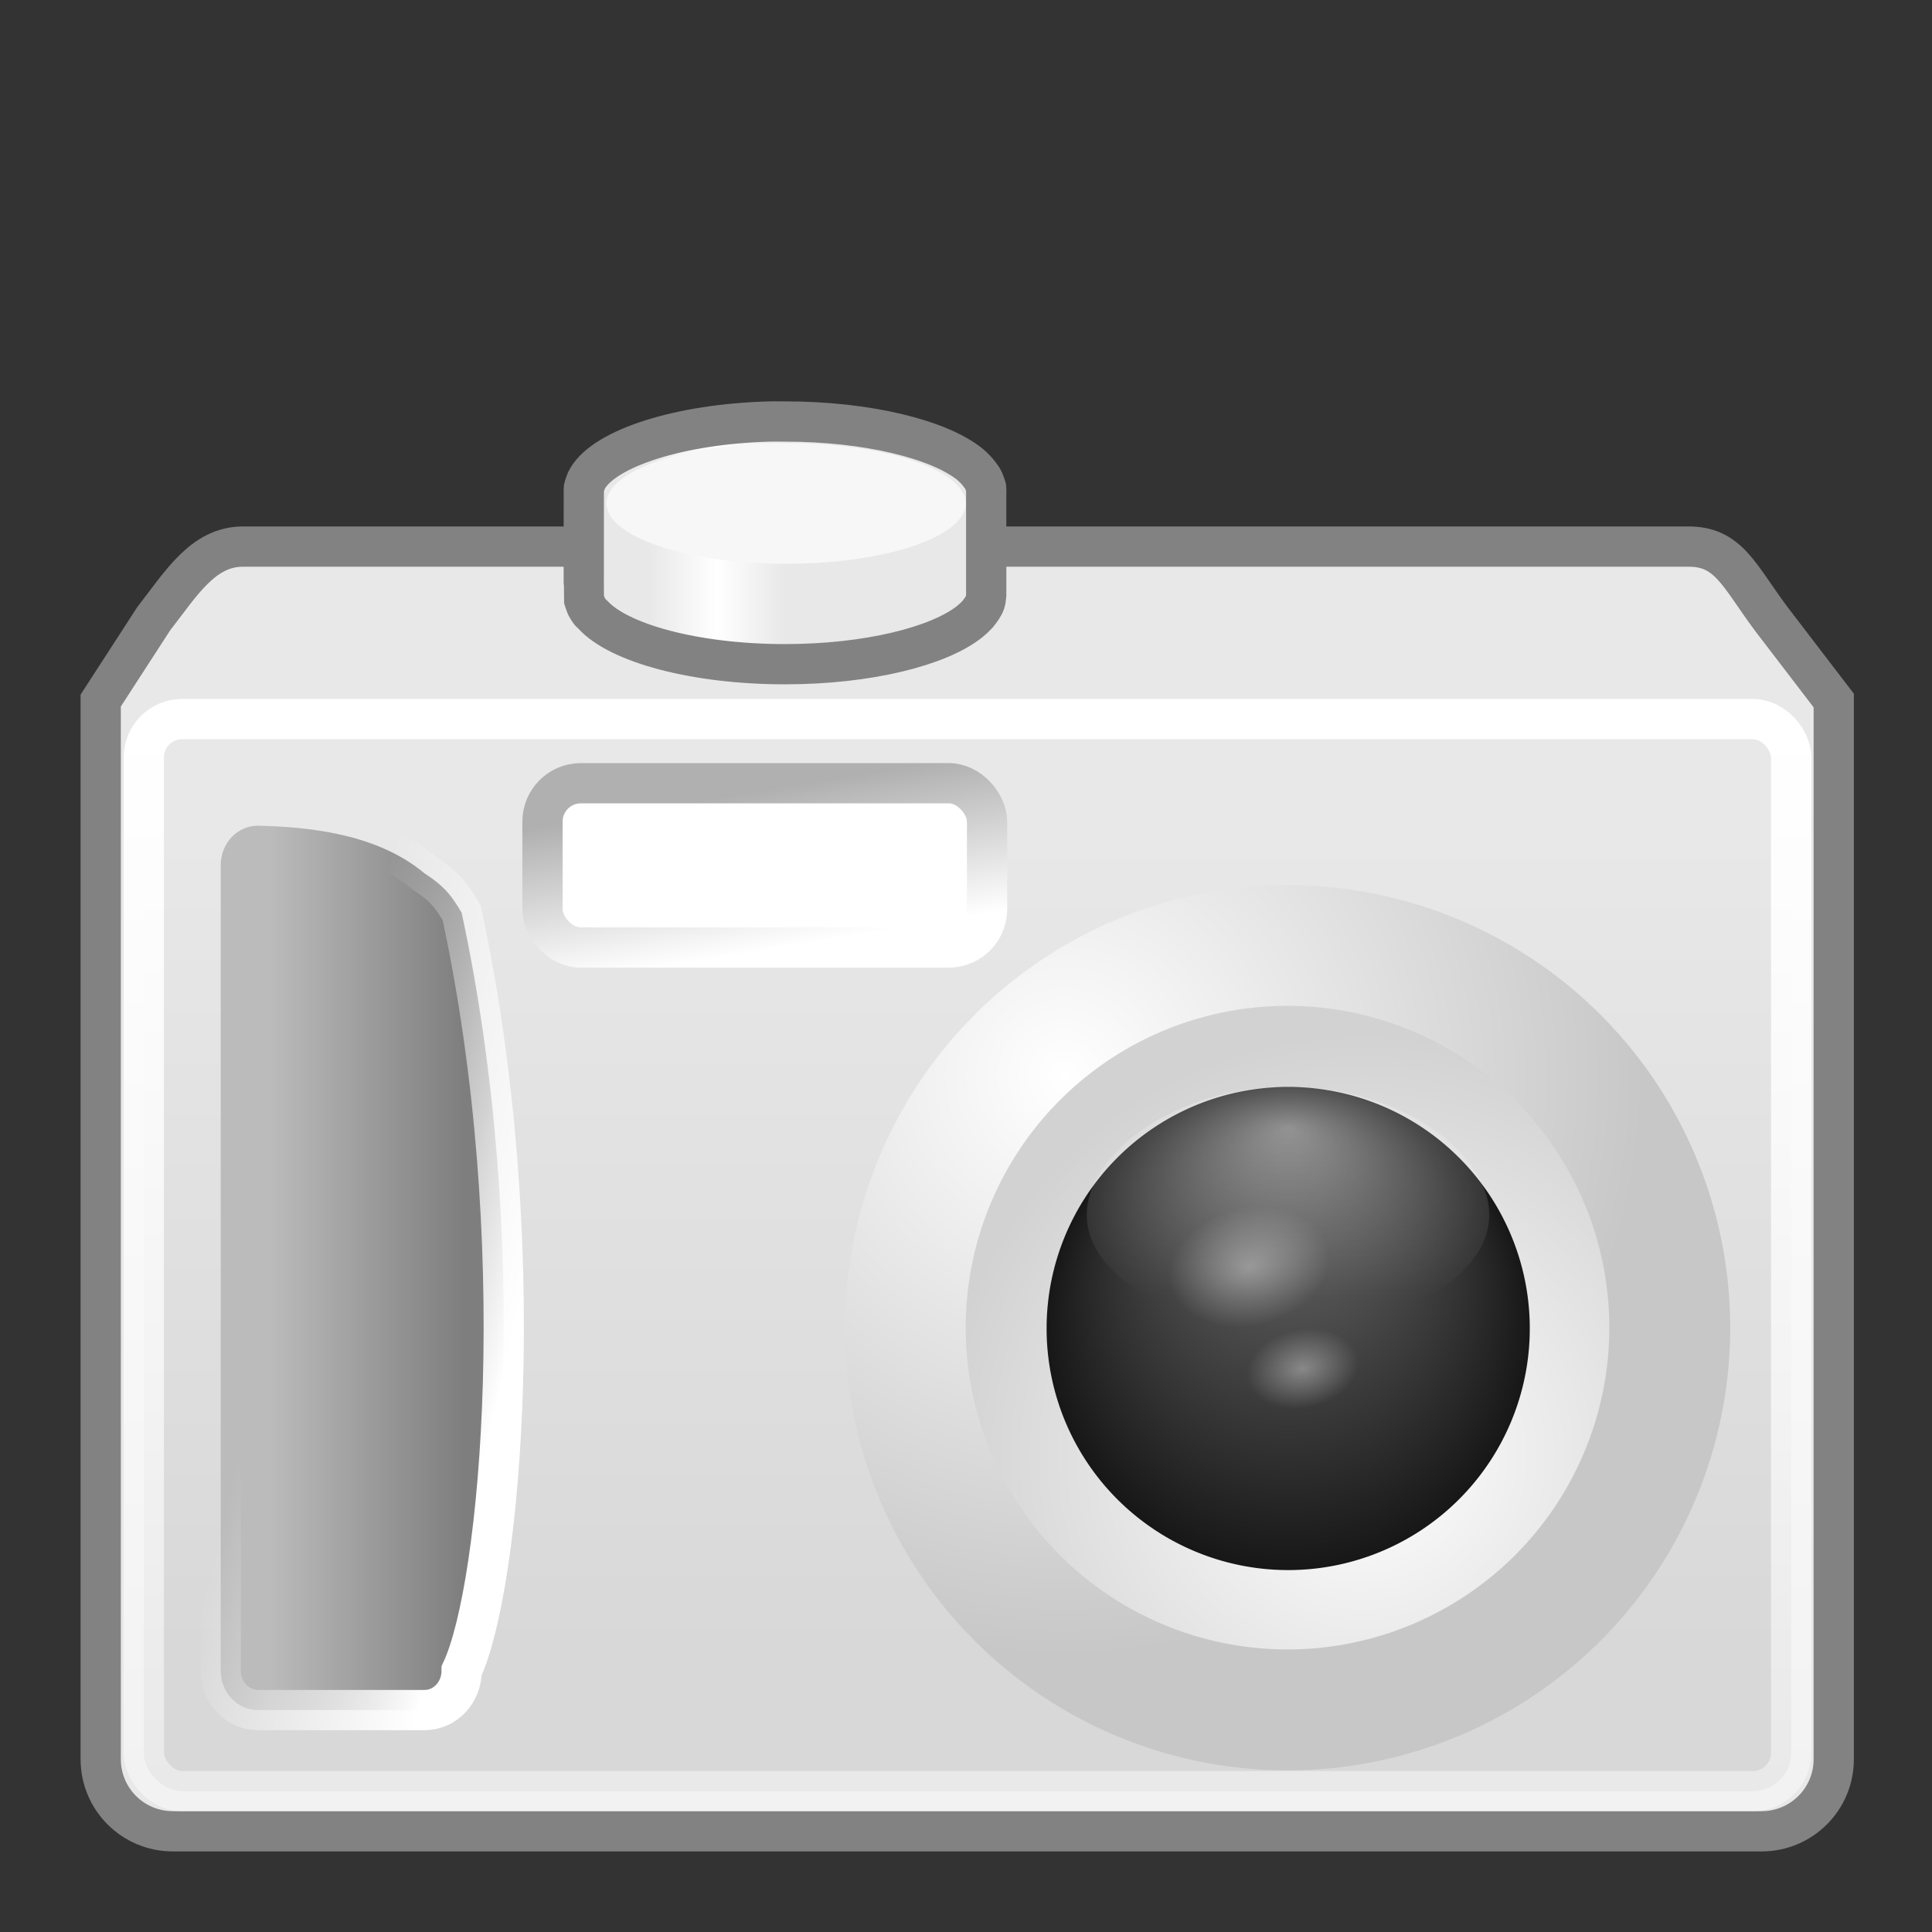 <?xml version="1.0" encoding="UTF-8" standalone="no"?>
<!-- Created with Inkscape (http://www.inkscape.org/) -->
<svg
   xmlns:dc="http://purl.org/dc/elements/1.1/"
   xmlns:cc="http://web.resource.org/cc/"
   xmlns:rdf="http://www.w3.org/1999/02/22-rdf-syntax-ns#"
   xmlns:svg="http://www.w3.org/2000/svg"
   xmlns="http://www.w3.org/2000/svg"
   xmlns:xlink="http://www.w3.org/1999/xlink"
   xmlns:sodipodi="http://inkscape.sourceforge.net/DTD/sodipodi-0.dtd"
   xmlns:inkscape="http://www.inkscape.org/namespaces/inkscape"
   width="48"
   height="48"
   id="svg2"
   sodipodi:version="0.32"
   inkscape:version="0.43"
   version="1.0"
   sodipodi:docbase="/home/silvestre/Desktop/yasis/scalable/apps"
   sodipodi:docname="applets-screenshooter.svg">
  <rect width="100%" height="100%" fill="#333333" stroke="none"/>
  <defs
     id="defs4">
    <linearGradient
       inkscape:collect="always"
       id="linearGradient2341">
      <stop
         style="stop-color:#bbbbbb;stop-opacity:1"
         offset="0"
         id="stop2343" />
      <stop
         style="stop-color:#7e7e7e;stop-opacity:1"
         offset="1"
         id="stop2345" />
    </linearGradient>
    <linearGradient
       inkscape:collect="always"
       id="linearGradient2333">
      <stop
         style="stop-color:#ffffff;stop-opacity:1;"
         offset="0"
         id="stop2335" />
      <stop
         style="stop-color:#ffffff;stop-opacity:0;"
         offset="1"
         id="stop2337" />
    </linearGradient>
    <linearGradient
       inkscape:collect="always"
       id="linearGradient2320">
      <stop
         style="stop-color:#ffffff;stop-opacity:1;"
         offset="0"
         id="stop2322" />
      <stop
         style="stop-color:#b0b0b0;stop-opacity:1"
         offset="1"
         id="stop2324" />
    </linearGradient>
    <linearGradient
       id="linearGradient2312"
       inkscape:collect="always">
      <stop
         id="stop2314"
         offset="0"
         style="stop-color:#ffffff;stop-opacity:1" />
      <stop
         id="stop2316"
         offset="1"
         style="stop-color:#c7c7c7;stop-opacity:1" />
    </linearGradient>
    <linearGradient
       inkscape:collect="always"
       id="linearGradient2300">
      <stop
         style="stop-color:#ffffff;stop-opacity:0.845"
         offset="0"
         id="stop2302" />
      <stop
         style="stop-color:#ffffff;stop-opacity:0;"
         offset="1"
         id="stop2304" />
    </linearGradient>
    <linearGradient
       inkscape:collect="always"
       id="linearGradient2281">
      <stop
         style="stop-color:#ffffff;stop-opacity:1;"
         offset="0"
         id="stop2283" />
      <stop
         style="stop-color:#ffffff;stop-opacity:0;"
         offset="1"
         id="stop2285" />
    </linearGradient>
    <linearGradient
       inkscape:collect="always"
       id="linearGradient2271">
      <stop
         style="stop-color:#777777;stop-opacity:1"
         offset="0"
         id="stop2273" />
      <stop
         style="stop-color:#171717;stop-opacity:1"
         offset="1"
         id="stop2275" />
    </linearGradient>
    <linearGradient
       inkscape:collect="always"
       id="linearGradient2255">
      <stop
         style="stop-color:#ffffff;stop-opacity:1"
         offset="0"
         id="stop2257" />
      <stop
         style="stop-color:#d2d2d2;stop-opacity:1"
         offset="1"
         id="stop2259" />
    </linearGradient>
    <linearGradient
       id="linearGradient2219">
      <stop
         style="stop-color:#e8e8e8;stop-opacity:1;"
         offset="0"
         id="stop2221" />
      <stop
         id="stop2227"
         offset="0.5"
         style="stop-color:#ffffff;stop-opacity:1;" />
      <stop
         style="stop-color:#e8e8e8;stop-opacity:1"
         offset="1"
         id="stop2223" />
    </linearGradient>
    <linearGradient
       inkscape:collect="always"
       id="linearGradient2196">
      <stop
         style="stop-color:#ffffff;stop-opacity:1;"
         offset="0"
         id="stop2198" />
      <stop
         style="stop-color:#ffffff;stop-opacity:0.378"
         offset="1"
         id="stop2200" />
    </linearGradient>
    <linearGradient
       inkscape:collect="always"
       id="linearGradient2185">
      <stop
         style="stop-color:#e8e8e8;stop-opacity:1"
         offset="0"
         id="stop2187" />
      <stop
         style="stop-color:#d8d8d8;stop-opacity:1"
         offset="1"
         id="stop2189" />
    </linearGradient>
    <linearGradient
       inkscape:collect="always"
       xlink:href="#linearGradient2185"
       id="linearGradient2191"
       x1="21.32"
       y1="20.725"
       x2="21.32"
       y2="41.119"
       gradientUnits="userSpaceOnUse"
       gradientTransform="matrix(0.999,0,0,0.998,3.36125e-3,2.880086e-2)" />
    <linearGradient
       inkscape:collect="always"
       xlink:href="#linearGradient2196"
       id="linearGradient2202"
       x1="30.015"
       y1="17.747"
       x2="30.015"
       y2="47.297"
       gradientUnits="userSpaceOnUse"
       gradientTransform="matrix(0.999,0,0,0.998,3.36125e-3,2.880086e-2)" />
    <linearGradient
       inkscape:collect="always"
       xlink:href="#linearGradient2219"
       id="linearGradient2225"
       x1="16.25"
       y1="14.396"
       x2="19.626"
       y2="14.396"
       gradientUnits="userSpaceOnUse"
       gradientTransform="matrix(1.006,0,0,0.941,-0.239,0.971)" />
    <radialGradient
       inkscape:collect="always"
       xlink:href="#linearGradient2312"
       id="radialGradient2261"
       cx="22.197"
       cy="27.353"
       fx="22.197"
       fy="27.353"
       r="11.454"
       gradientUnits="userSpaceOnUse"
       gradientTransform="matrix(1.311,6.203405e-16,-6.203405e-16,1.311,-6.912,-8.517)" />
    <radialGradient
       inkscape:collect="always"
       xlink:href="#linearGradient2255"
       id="radialGradient2265"
       gradientUnits="userSpaceOnUse"
       gradientTransform="matrix(1.311,6.203405e-16,-6.203405e-16,1.311,-6.912,-8.517)"
       cx="28.633"
       cy="35.776"
       fx="28.633"
       fy="35.776"
       r="11.454" />
    <radialGradient
       inkscape:collect="always"
       xlink:href="#linearGradient2271"
       id="radialGradient2277"
       cx="27.961"
       cy="33.851"
       fx="27.961"
       fy="24.344"
       r="11.454"
       gradientUnits="userSpaceOnUse" />
    <radialGradient
       inkscape:collect="always"
       xlink:href="#linearGradient2281"
       id="radialGradient2287"
       cx="33.17"
       cy="37.834"
       fx="33.17"
       fy="37.834"
       r="1.467"
       gradientUnits="userSpaceOnUse" />
    <linearGradient
       inkscape:collect="always"
       xlink:href="#linearGradient2300"
       id="linearGradient2306"
       x1="32.235"
       y1="26.923"
       x2="32.235"
       y2="33.259"
       gradientUnits="userSpaceOnUse"
       gradientTransform="matrix(1.088,0,0,1.027,-3.685,-1.934)" />
    <radialGradient
       inkscape:collect="always"
       xlink:href="#linearGradient2281"
       id="radialGradient2310"
       gradientUnits="userSpaceOnUse"
       cx="33.17"
       cy="37.834"
       fx="33.17"
       fy="37.834"
       r="1.467" />
    <linearGradient
       inkscape:collect="always"
       xlink:href="#linearGradient2320"
       id="linearGradient2326"
       x1="21.053"
       y1="23.489"
       x2="20.334"
       y2="19.275"
       gradientUnits="userSpaceOnUse"
       gradientTransform="matrix(0.955,0,0,0.918,0.451,1.79)" />
    <linearGradient
       inkscape:collect="always"
       xlink:href="#linearGradient2333"
       id="linearGradient2339"
       x1="11.846"
       y1="37.113"
       x2="5.982"
       y2="35.541"
       gradientUnits="userSpaceOnUse"
       gradientTransform="matrix(0.968,0,0,1.028,0.411,-1.458)" />
    <linearGradient
       inkscape:collect="always"
       xlink:href="#linearGradient2341"
       id="linearGradient2347"
       x1="6.521"
       y1="29.177"
       x2="11.487"
       y2="29.177"
       gradientUnits="userSpaceOnUse"
       gradientTransform="matrix(0.968,0,0,1.028,0.411,-1.458)" />
  </defs>
  <sodipodi:namedview
     id="base"
     pagecolor="#ffffff"
     bordercolor="#666666"
     borderopacity="1.0"
     inkscape:pageopacity="0.0"
     inkscape:pageshadow="2"
     inkscape:zoom="1"
     inkscape:cx="24"
     inkscape:cy="24"
     inkscape:document-units="px"
     inkscape:current-layer="layer1"
     inkscape:window-width="889"
     inkscape:window-height="582"
     inkscape:window-x="87"
     inkscape:window-y="145"
     showguides="true"
     inkscape:guide-bbox="true"
     showgrid="false"
     inkscape:grid-bbox="true"
     showborder="false" />
  <g
     inkscape:label="Capa 1"
     inkscape:groupmode="layer"
     id="layer1">
    <path
       style="fill:#e8e8e8;fill-opacity:1;stroke:#828282;stroke-width:1;stroke-miterlimit:4;stroke-dasharray:none;stroke-opacity:1"
       d="M 6.034,13.58 L 41.956,13.58 C 42.95,13.58 43.201,14.295 44.004,15.373 L 45.559,17.405 L 45.559,43.705 C 45.559,44.698 44.758,45.498 43.765,45.498 L 4.296,45.498 C 3.302,45.498 2.502,44.698 2.502,43.705 L 2.502,17.405 L 3.818,15.373 C 4.494,14.507 5.04,13.58 6.034,13.58 z "
       id="rect1307"
       sodipodi:nodetypes="ccccccccccc" />
    <rect
       style="opacity:1;fill:url(#linearGradient2191);fill-opacity:1;stroke:url(#linearGradient2202);stroke-opacity:1"
       id="rect2183"
       width="40.928"
       height="26.636"
       x="3.573"
       y="17.865"
       rx="0.953"
       ry="0.953" />
    <path
       style="opacity:1;fill:url(#linearGradient2225);fill-opacity:1;stroke:#828282;stroke-width:1;stroke-miterlimit:4;stroke-dasharray:none;stroke-opacity:1"
       d="M 19.126,10.472 C 16.885,10.532 15.041,11.132 14.599,11.884 C 14.591,11.898 14.575,11.928 14.568,11.943 C 14.558,11.964 14.544,12.009 14.536,12.031 C 14.53,12.053 14.509,12.097 14.505,12.119 C 14.501,12.149 14.505,12.207 14.505,12.237 C 14.506,12.259 14.501,14.862 14.505,14.884 C 14.51,14.906 14.529,14.951 14.536,14.972 C 14.544,14.994 14.558,15.039 14.568,15.061 C 14.59,15.104 14.631,15.166 14.662,15.208 C 14.673,15.222 14.713,15.253 14.725,15.267 C 15.358,15.976 17.262,16.502 19.504,16.502 C 21.552,16.502 23.321,16.059 24.093,15.443 C 24.157,15.391 24.233,15.321 24.282,15.267 C 24.358,15.177 24.436,15.067 24.471,14.972 C 24.487,14.921 24.498,14.848 24.502,14.796 C 24.502,14.788 24.502,14.774 24.502,14.767 C 24.502,14.744 24.501,12.259 24.502,12.237 C 24.502,12.207 24.506,12.149 24.502,12.119 C 24.498,12.097 24.477,12.053 24.471,12.031 C 24.463,12.009 24.449,11.964 24.439,11.943 C 24.432,11.928 24.416,11.898 24.408,11.884 C 24.395,11.863 24.36,11.817 24.345,11.796 C 24.283,11.712 24.188,11.609 24.093,11.531 C 23.321,10.915 21.552,10.472 19.504,10.472 C 19.374,10.472 19.253,10.469 19.126,10.472 z "
       id="path2206"
       sodipodi:nodetypes="cssssssssssssssssssssssssc" />
    <path
       transform="matrix(0.898,0,0,0.81,1.908,0.505)"
       style="fill:#f7f7f7;fill-opacity:1;stroke:none;stroke-opacity:1"
       d="M 24.593,14.817 C 24.593,15.84 22.366,16.67 19.624,16.67 C 16.881,16.67 14.654,15.84 14.654,14.817 C 14.654,13.794 16.881,12.964 19.624,12.964 C 22.366,12.964 24.593,13.794 24.593,14.817 z "
       id="path2208" />
    <path
       sodipodi:type="arc"
       style="opacity:1;fill:url(#radialGradient2261);fill-opacity:1;stroke:none;stroke-opacity:1"
       id="path2229"
       sodipodi:cx="27.961424"
       sodipodi:cy="33.850845"
       sodipodi:rx="11.454077"
       sodipodi:ry="11.454077"
       d="M 39.416 33.851 A 11.454 11.454 0 1 1  16.507,33.851 A 11.454 11.454 0 1 1  39.416 33.851 z"
       transform="matrix(0.96,0,0,0.96,5.147,0.491)" />
    <path
       sodipodi:type="arc"
       style="opacity:1;fill:url(#radialGradient2265);fill-opacity:1;stroke:none;stroke-opacity:1"
       id="path2263"
       sodipodi:cx="27.961424"
       sodipodi:cy="33.850845"
       sodipodi:rx="11.454077"
       sodipodi:ry="11.454077"
       d="M 39.416 33.851 A 11.454 11.454 0 1 1  16.507,33.851 A 11.454 11.454 0 1 1  39.416 33.851 z"
       transform="matrix(0.698,0,0,0.698,12.471,9.357)" />
    <path
       sodipodi:type="arc"
       style="opacity:1;fill:url(#radialGradient2277);fill-opacity:1;stroke:none;stroke-opacity:1"
       id="path2267"
       sodipodi:cx="27.961424"
       sodipodi:cy="33.850845"
       sodipodi:rx="11.454077"
       sodipodi:ry="11.454077"
       d="M 39.416 33.851 A 11.454 11.454 0 1 1  16.507,33.851 A 11.454 11.454 0 1 1  39.416 33.851 z"
       transform="matrix(0.524,0,0,0.524,17.353,15.268)" />
    <path
       style="opacity:0.37;fill:url(#linearGradient2306);fill-opacity:1;stroke:none;stroke-opacity:1"
       d="M 37,30.185 C 37,31.739 34.76,33 32,33 C 29.24,33 27,31.739 27,30.185 C 27,28.632 29.24,27 32,27 C 34.76,27 37,28.632 37,30.185 z "
       id="path2289"
       sodipodi:nodetypes="csssc" />
    <path
       sodipodi:type="arc"
       style="opacity:0.37;fill:url(#radialGradient2310);fill-opacity:1;stroke:none;stroke-opacity:1"
       id="path2308"
       sodipodi:cx="33.170307"
       sodipodi:cy="37.834061"
       sodipodi:rx="1.4672489"
       sodipodi:ry="1.4672489"
       d="M 34.638 37.834 A 1.467 1.467 0 1 1  31.703,37.834 A 1.467 1.467 0 1 1  34.638 37.834 z"
       transform="matrix(0.928,-0.232,0.192,0.641,-5.682,17.449)" />
    <rect
       style="opacity:1;fill:#ffffff;fill-opacity:1;stroke:url(#linearGradient2326);stroke-opacity:1"
       id="rect2318"
       width="11.045"
       height="4.082"
       x="13.478"
       y="19.459"
       rx="0.953"
       ry="0.953" />
    <path
       style="fill:url(#linearGradient2347);fill-opacity:1;stroke:url(#linearGradient2339);stroke-opacity:1"
       d="M 6.407,20.514 C 8.126,20.549 9.546,20.864 10.548,21.699 C 11.077,22.041 11.237,22.288 11.47,22.678 C 13.222,30.814 12.455,39.399 11.47,41.507 C 11.47,42.049 11.059,42.486 10.548,42.486 L 6.407,42.486 C 5.895,42.486 5.484,42.049 5.484,41.507 L 5.484,21.493 C 5.484,20.951 5.895,20.514 6.407,20.514 z "
       id="rect2330"
       sodipodi:nodetypes="ccccccccc" />
    <path
       sodipodi:type="arc"
       style="opacity:0.37;fill:url(#radialGradient2287);fill-opacity:1;stroke:none;stroke-opacity:1"
       id="path2279"
       sodipodi:cx="33.170307"
       sodipodi:cy="37.834061"
       sodipodi:rx="1.4672489"
       sodipodi:ry="1.4672489"
       d="M 34.638 37.834 A 1.467 1.467 0 1 1  31.703,37.834 A 1.467 1.467 0 1 1  34.638 37.834 z"
       transform="matrix(1.335,-0.349,0.277,0.964,-23.729,6.582)" />
  </g>
</svg>
